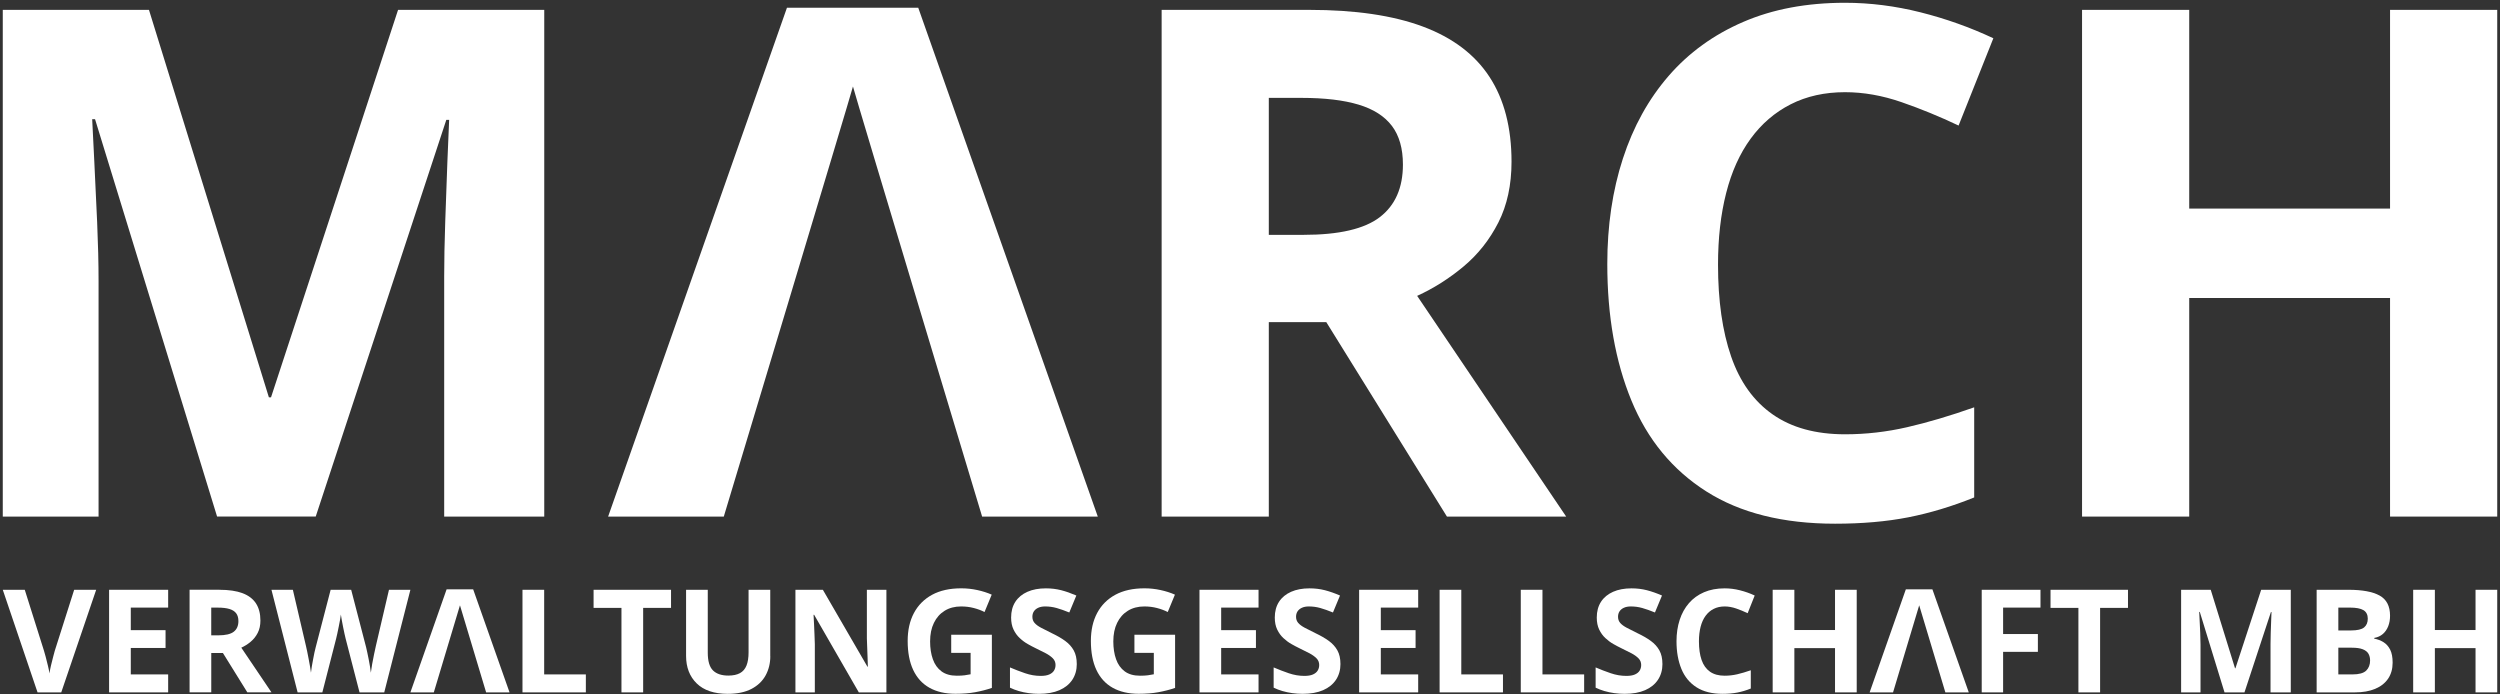 <?xml version="1.0" encoding="UTF-8"?>
<svg xmlns="http://www.w3.org/2000/svg" width="450" height="125" viewBox="0 0 450 125" fill="none">
  <rect x="0" y="0" width="450" height="125" fill="#333333" stroke="none"/>
  <path d="M39.076 92.985L17.106 21.45H16.594C16.68 23.154 16.805 25.708 16.977 29.115C17.145 32.521 17.317 36.162 17.489 40.037C17.656 43.913 17.742 47.424 17.742 50.577V92.985H0.5V1.777H26.814L48.4 71.523H48.783L71.652 1.777H97.965V92.985H79.953V49.807C79.953 46.912 80.015 43.592 80.144 39.841C80.273 36.095 80.397 32.54 80.527 29.177C80.656 25.814 80.761 23.283 80.847 21.575H80.335L56.83 92.98H39.076V92.985Z" fill="white"></path>
  <path d="M153.53 15.575C153.104 17.279 130.283 92.985 130.283 92.985H109.462L141.651 1.395H165.285L197.603 92.985H176.782C176.782 92.985 153.956 17.279 153.535 15.575H153.53Z" fill="white"></path>
  <path d="M235.667 1.777C243.924 1.777 250.742 2.777 256.105 4.777C261.468 6.777 265.473 9.801 268.114 13.848C270.755 17.896 272.075 22.981 272.075 29.115C272.075 33.287 271.286 36.928 269.712 40.037C268.133 43.147 266.047 45.788 263.454 47.955C260.856 50.127 258.067 51.898 255.086 53.256L281.911 92.985H260.449L238.733 57.983H228.385V92.985H209.095V1.777H235.667ZM234.26 17.618H228.385V42.272H234.643C241.03 42.272 245.608 41.209 248.374 39.08C251.139 36.951 252.526 33.799 252.526 29.627C252.526 26.732 251.866 24.412 250.546 22.666C249.225 20.919 247.225 19.642 244.541 18.833C241.857 18.025 238.432 17.618 234.26 17.618Z" fill="white"></path>
  <path d="M332.108 16.594C328.443 16.594 325.19 17.317 322.339 18.766C319.482 20.216 317.081 22.278 315.119 24.962C313.158 27.646 311.689 30.904 310.713 34.736C309.732 38.569 309.244 42.87 309.244 47.639C309.244 54.113 310.029 59.629 311.608 64.184C313.182 68.738 315.674 72.212 319.081 74.594C322.487 76.981 326.831 78.173 332.108 78.173C335.854 78.173 339.581 77.747 343.284 76.895C346.987 76.044 351.011 74.853 355.355 73.317V89.54C351.351 91.157 347.389 92.349 343.476 93.119C339.557 93.884 335.17 94.267 330.319 94.267C320.951 94.267 313.22 92.329 307.134 88.454C301.044 84.579 296.551 79.13 293.657 72.102C290.762 65.073 289.313 56.883 289.313 47.51C289.313 40.611 290.25 34.291 292.121 28.541C293.992 22.79 296.738 17.834 300.36 13.657C303.977 9.485 308.45 6.246 313.775 3.949C319.095 1.648 325.209 0.5 332.103 0.5C336.615 0.5 341.15 1.074 345.71 2.222C350.264 3.371 354.628 4.925 358.804 6.887L352.547 22.599C349.14 20.982 345.71 19.575 342.265 18.384C338.816 17.192 335.433 16.594 332.108 16.594Z" fill="white"></path>
  <path d="M449.5 92.985H430.21V53.639H394.06V92.985H374.77V1.777H394.06V37.545H430.21V1.777H449.5V92.985Z" fill="white"></path>
  <path d="M17.312 106.161L11.025 124.628H6.758L0.5 106.161H4.457L7.92 117.15C7.987 117.342 8.088 117.691 8.217 118.198C8.346 118.705 8.48 119.241 8.619 119.801C8.758 120.361 8.853 120.829 8.901 121.212C8.954 120.834 9.045 120.365 9.174 119.801C9.303 119.241 9.437 118.705 9.576 118.198C9.715 117.691 9.81 117.342 9.858 117.15L13.351 106.161H17.307H17.312Z" fill="white"></path>
  <path d="M30.268 124.628H19.637V106.161H30.268V109.366H23.541V113.428H29.799V116.634H23.541V121.394H30.268V124.628Z" fill="white"></path>
  <path d="M39.502 106.161C41.176 106.161 42.554 106.362 43.64 106.768C44.726 107.175 45.535 107.788 46.07 108.606C46.606 109.424 46.874 110.457 46.874 111.696C46.874 112.543 46.716 113.28 46.396 113.907C46.075 114.538 45.654 115.069 45.128 115.509C44.602 115.95 44.037 116.308 43.434 116.581L48.864 124.623H44.52L40.123 117.538H38.028V124.623H34.124V106.156H39.502V106.161ZM39.215 109.371H38.023V114.361H39.291C40.583 114.361 41.511 114.146 42.071 113.715C42.63 113.285 42.913 112.648 42.913 111.802C42.913 111.218 42.779 110.744 42.511 110.39C42.243 110.036 41.836 109.778 41.296 109.615C40.75 109.452 40.056 109.371 39.215 109.371Z" fill="white"></path>
  <path d="M73.872 106.161L69.164 124.628H64.715L62.208 114.93C62.155 114.739 62.093 114.457 62.011 114.079C61.935 113.701 61.849 113.285 61.753 112.84C61.657 112.39 61.576 111.964 61.509 111.558C61.442 111.151 61.389 110.84 61.356 110.615C61.337 110.84 61.289 111.156 61.212 111.558C61.136 111.964 61.055 112.385 60.968 112.825C60.882 113.266 60.796 113.677 60.71 114.065C60.624 114.452 60.557 114.749 60.504 114.959L58.021 124.633H53.572L48.864 106.166H52.716L55.069 116.251C55.136 116.543 55.218 116.902 55.304 117.323C55.39 117.744 55.476 118.184 55.562 118.643C55.648 119.102 55.73 119.543 55.806 119.973C55.883 120.404 55.94 120.777 55.974 121.083C56.007 120.758 56.06 120.38 56.127 119.959C56.194 119.538 56.275 119.107 56.361 118.667C56.447 118.227 56.529 117.815 56.605 117.428C56.682 117.04 56.758 116.734 56.825 116.509L59.514 106.166H63.212L65.901 116.509C65.954 116.734 66.021 117.04 66.107 117.428C66.193 117.815 66.279 118.236 66.365 118.681C66.451 119.131 66.528 119.566 66.6 119.987C66.667 120.408 66.719 120.777 66.753 121.088C66.805 120.657 66.882 120.145 66.987 119.547C67.092 118.954 67.207 118.356 67.336 117.748C67.466 117.146 67.576 116.643 67.662 116.246L70.016 106.161H73.867H73.872Z" fill="white"></path>
  <path d="M82.794 108.955C82.708 109.299 78.087 124.628 78.087 124.628H73.872L80.388 106.084H85.172L91.717 124.628H87.502C87.502 124.628 82.88 109.299 82.794 108.955Z" fill="white"></path>
  <path d="M94.047 124.628V106.161H97.951V121.394H105.453V124.628H94.047Z" fill="white"></path>
  <path d="M115.768 124.628H111.864V109.419H106.845V106.161H120.786V109.419H115.768V124.628Z" fill="white"></path>
  <path d="M138.656 118.112C138.656 119.389 138.374 120.538 137.814 121.566C137.254 122.59 136.407 123.403 135.278 123.997C134.149 124.59 132.723 124.891 130.996 124.891C128.547 124.891 126.686 124.265 125.408 123.016C124.131 121.767 123.494 120.117 123.494 118.064V106.166H127.398V117.466C127.398 118.983 127.709 120.054 128.331 120.672C128.953 121.289 129.877 121.605 131.097 121.605C131.958 121.605 132.656 121.456 133.192 121.164C133.728 120.873 134.12 120.413 134.369 119.796C134.618 119.174 134.742 118.39 134.742 117.442V106.166H138.646V118.112H138.656Z" fill="white"></path>
  <path d="M159.553 124.628H154.587L146.545 110.663H146.44C146.473 111.251 146.502 111.835 146.531 112.424C146.555 113.012 146.583 113.596 146.607 114.184C146.631 114.773 146.655 115.356 146.669 115.945V124.633H143.177V106.166H148.119L156.137 120.002H156.214C156.195 119.433 156.181 118.863 156.161 118.294C156.142 117.725 156.123 117.16 156.099 116.6C156.075 116.04 156.051 115.476 156.037 114.907V106.166H159.553V124.633V124.628Z" fill="white"></path>
  <path d="M171.218 114.256H178.537V123.824C177.571 124.155 176.566 124.408 175.523 124.6C174.48 124.791 173.294 124.882 171.969 124.882C170.141 124.882 168.586 124.518 167.299 123.796C166.012 123.073 165.041 122.002 164.376 120.59C163.711 119.179 163.381 117.433 163.381 115.366C163.381 113.433 163.754 111.763 164.505 110.347C165.256 108.936 166.347 107.84 167.778 107.06C169.208 106.285 170.959 105.898 173.026 105.898C174.007 105.898 174.973 106.003 175.92 106.209C176.868 106.414 177.729 106.692 178.509 107.036L177.217 110.165C176.648 109.874 176.002 109.63 175.279 109.443C174.557 109.252 173.796 109.161 173.002 109.161C171.863 109.161 170.878 109.419 170.041 109.936C169.203 110.452 168.557 111.18 168.103 112.122C167.644 113.06 167.419 114.17 167.419 115.447C167.419 116.653 167.581 117.725 167.912 118.653C168.237 119.586 168.758 120.313 169.462 120.839C170.17 121.365 171.093 121.628 172.227 121.628C172.777 121.628 173.251 121.605 173.638 121.552C174.026 121.499 174.385 121.442 174.71 121.37V117.519H171.218V114.261V114.256Z" fill="white"></path>
  <path d="M193.823 119.509C193.823 120.595 193.555 121.542 193.019 122.356C192.484 123.164 191.713 123.791 190.704 124.231C189.694 124.671 188.465 124.891 187.02 124.891C186.384 124.891 185.757 124.848 185.145 124.762C184.532 124.676 183.944 124.552 183.384 124.389C182.824 124.226 182.293 124.021 181.796 123.781V120.136C182.676 120.514 183.585 120.863 184.523 121.184C185.46 121.504 186.398 121.662 187.331 121.662C187.967 121.662 188.484 121.576 188.871 121.404C189.259 121.231 189.546 120.997 189.723 120.705C189.905 120.413 189.996 120.078 189.996 119.696C189.996 119.232 189.838 118.834 189.517 118.504C189.197 118.179 188.771 117.873 188.235 117.586C187.699 117.303 187.087 116.997 186.398 116.667C185.967 116.461 185.503 116.213 185.001 115.93C184.499 115.648 184.02 115.294 183.566 114.868C183.106 114.447 182.733 113.935 182.441 113.328C182.15 112.725 182.001 112.003 182.001 111.156C182.001 110.051 182.255 109.108 182.762 108.323C183.269 107.539 183.996 106.941 184.934 106.525C185.872 106.108 186.982 105.903 188.259 105.903C189.226 105.903 190.144 106.017 191.015 106.237C191.886 106.462 192.795 106.783 193.742 107.194L192.474 110.247C191.627 109.902 190.871 109.634 190.197 109.443C189.522 109.252 188.833 109.161 188.13 109.161C187.647 109.161 187.235 109.237 186.891 109.395C186.546 109.548 186.283 109.768 186.101 110.041C185.92 110.318 185.829 110.644 185.829 111.022C185.829 111.452 185.958 111.821 186.216 112.122C186.475 112.424 186.862 112.711 187.379 112.988C187.895 113.266 188.541 113.591 189.316 113.969C190.264 114.419 191.072 114.883 191.732 115.366C192.397 115.849 192.909 116.418 193.273 117.074C193.637 117.729 193.818 118.538 193.818 119.504L193.823 119.509Z" fill="white"></path>
  <path d="M204.196 114.256H211.516V123.824C210.549 124.155 209.544 124.408 208.502 124.6C207.459 124.791 206.272 124.882 204.947 124.882C203.119 124.882 201.564 124.518 200.277 123.796C198.99 123.073 198.019 122.002 197.354 120.59C196.689 119.179 196.359 117.433 196.359 115.366C196.359 113.433 196.732 111.763 197.483 110.347C198.234 108.936 199.325 107.84 200.756 107.06C202.186 106.285 203.937 105.898 206.004 105.898C206.985 105.898 207.951 106.003 208.899 106.209C209.846 106.414 210.707 106.692 211.487 107.036L210.195 110.165C209.626 109.874 208.98 109.63 208.258 109.443C207.535 109.252 206.774 109.161 205.98 109.161C204.842 109.161 203.856 109.419 203.019 109.936C202.181 110.452 201.536 111.18 201.081 112.122C200.622 113.06 200.397 114.17 200.397 115.447C200.397 116.653 200.56 117.725 200.89 118.653C201.215 119.586 201.737 120.313 202.44 120.839C203.148 121.365 204.071 121.628 205.205 121.628C205.755 121.628 206.229 121.605 206.617 121.552C207.004 121.499 207.363 121.442 207.688 121.37V117.519H204.196V114.261V114.256Z" fill="white"></path>
  <path d="M226.538 124.628H215.907V106.161H226.538V109.366H219.811V113.428H226.069V116.634H219.811V121.394H226.538V124.628Z" fill="white"></path>
  <path d="M241.283 119.509C241.283 120.595 241.015 121.542 240.48 122.356C239.944 123.164 239.173 123.791 238.164 124.231C237.154 124.671 235.925 124.891 234.48 124.891C233.844 124.891 233.217 124.848 232.605 124.762C231.992 124.676 231.404 124.552 230.844 124.389C230.284 124.226 229.753 124.021 229.256 123.781V120.136C230.136 120.514 231.045 120.863 231.983 121.184C232.92 121.504 233.858 121.662 234.791 121.662C235.427 121.662 235.944 121.576 236.332 121.404C236.719 121.231 237.006 120.997 237.183 120.705C237.365 120.413 237.456 120.078 237.456 119.696C237.456 119.232 237.298 118.834 236.977 118.504C236.657 118.179 236.231 117.873 235.695 117.586C235.159 117.303 234.547 116.997 233.858 116.667C233.428 116.461 232.963 116.213 232.461 115.93C231.959 115.648 231.48 115.294 231.026 114.868C230.566 114.447 230.193 113.935 229.901 113.328C229.61 112.725 229.461 112.003 229.461 111.156C229.461 110.051 229.715 109.108 230.222 108.323C230.729 107.539 231.456 106.941 232.394 106.525C233.332 106.108 234.442 105.903 235.719 105.903C236.686 105.903 237.604 106.017 238.475 106.237C239.346 106.462 240.255 106.783 241.202 107.194L239.934 110.247C239.087 109.902 238.331 109.634 237.657 109.443C236.982 109.252 236.293 109.161 235.59 109.161C235.107 109.161 234.695 109.237 234.351 109.395C234.006 109.548 233.743 109.768 233.561 110.041C233.38 110.318 233.289 110.644 233.289 111.022C233.289 111.452 233.418 111.821 233.676 112.122C233.935 112.424 234.322 112.711 234.839 112.988C235.356 113.266 236.001 113.591 236.776 113.969C237.724 114.419 238.532 114.883 239.193 115.366C239.858 115.849 240.369 116.418 240.733 117.074C241.097 117.729 241.279 118.538 241.279 119.504L241.283 119.509Z" fill="white"></path>
  <path d="M255.273 124.628H244.642V106.161H255.273V109.366H248.546V113.428H254.804V116.634H248.546V121.394H255.273V124.628Z" fill="white"></path>
  <path d="M259.129 124.628V106.161H263.033V121.394H270.534V124.628H259.129Z" fill="white"></path>
  <path d="M273.74 124.628V106.161H277.644V121.394H285.146V124.628H273.74Z" fill="white"></path>
  <path d="M299.24 119.509C299.24 120.595 298.972 121.542 298.436 122.356C297.901 123.164 297.13 123.791 296.121 124.231C295.111 124.671 293.882 124.891 292.437 124.891C291.801 124.891 291.174 124.848 290.562 124.762C289.949 124.676 289.365 124.552 288.801 124.389C288.236 124.226 287.71 124.021 287.213 123.781V120.136C288.093 120.514 289.002 120.863 289.94 121.184C290.877 121.504 291.815 121.662 292.748 121.662C293.384 121.662 293.901 121.576 294.288 121.404C294.676 121.231 294.963 120.997 295.14 120.705C295.322 120.413 295.413 120.078 295.413 119.696C295.413 119.232 295.255 118.834 294.934 118.504C294.614 118.179 294.188 117.873 293.652 117.586C293.116 117.303 292.504 116.997 291.815 116.667C291.384 116.461 290.92 116.213 290.418 115.93C289.916 115.648 289.437 115.294 288.983 114.868C288.523 114.447 288.15 113.935 287.858 113.328C287.567 112.725 287.418 112.003 287.418 111.156C287.418 110.051 287.672 109.108 288.179 108.323C288.686 107.539 289.413 106.941 290.351 106.525C291.289 106.108 292.399 105.903 293.676 105.903C294.642 105.903 295.561 106.017 296.432 106.237C297.303 106.462 298.212 106.783 299.159 107.194L297.891 110.247C297.044 109.902 296.288 109.634 295.614 109.443C294.939 109.252 294.25 109.161 293.547 109.161C293.064 109.161 292.652 109.237 292.308 109.395C291.963 109.548 291.7 109.768 291.518 110.041C291.337 110.318 291.246 110.644 291.246 111.022C291.246 111.452 291.375 111.821 291.633 112.122C291.892 112.424 292.279 112.711 292.796 112.988C293.312 113.266 293.958 113.591 294.733 113.969C295.681 114.419 296.489 114.883 297.149 115.366C297.814 115.849 298.326 116.418 298.69 117.074C299.054 117.729 299.235 118.538 299.235 119.504L299.24 119.509Z" fill="white"></path>
  <path d="M310.44 109.161C309.699 109.161 309.038 109.309 308.459 109.601C307.881 109.893 307.393 110.314 307 110.854C306.603 111.4 306.306 112.055 306.106 112.835C305.909 113.61 305.809 114.481 305.809 115.447C305.809 116.758 305.967 117.873 306.287 118.796C306.608 119.72 307.11 120.423 307.799 120.906C308.488 121.389 309.368 121.628 310.435 121.628C311.196 121.628 311.947 121.542 312.698 121.37C313.449 121.198 314.263 120.954 315.143 120.648V123.935C314.334 124.265 313.531 124.504 312.737 124.657C311.942 124.81 311.057 124.891 310.072 124.891C308.177 124.891 306.608 124.499 305.378 123.714C304.144 122.93 303.235 121.825 302.651 120.404C302.068 118.983 301.771 117.323 301.771 115.423C301.771 114.026 301.962 112.749 302.34 111.581C302.718 110.419 303.273 109.414 304.01 108.567C304.742 107.721 305.646 107.065 306.728 106.601C307.804 106.137 309.043 105.903 310.44 105.903C311.354 105.903 312.272 106.017 313.196 106.252C314.119 106.486 315.004 106.797 315.846 107.194L314.578 110.376C313.89 110.051 313.196 109.763 312.497 109.524C311.799 109.285 311.115 109.161 310.44 109.161Z" fill="white"></path>
  <path d="M334.208 124.628H330.304V116.662H322.985V124.628H319.081V106.161H322.985V113.404H330.304V106.161H334.208V124.628Z" fill="white"></path>
  <path d="M345.456 108.955C345.37 109.299 340.749 124.628 340.749 124.628H336.534L343.05 106.084H347.834L354.379 124.628H350.164C350.164 124.628 345.542 109.299 345.456 108.955Z" fill="white"></path>
  <path d="M360.56 124.628H356.709V106.161H367.287V109.366H360.56V114.127H366.818V117.332H360.56V124.623V124.628Z" fill="white"></path>
  <path d="M378.018 124.628H374.114V109.419H369.095V106.161H383.037V109.419H378.018V124.628Z" fill="white"></path>
  <path d="M400.413 124.628L395.964 110.146H395.859C395.878 110.491 395.902 111.007 395.935 111.696C395.969 112.385 396.002 113.122 396.04 113.907C396.074 114.691 396.093 115.404 396.093 116.04V124.628H392.601V106.161H397.93L402.303 120.284H402.38L407.011 106.161H412.341V124.628H408.695V115.887C408.695 115.304 408.709 114.629 408.733 113.868C408.757 113.108 408.786 112.39 408.81 111.711C408.834 111.031 408.858 110.519 408.872 110.17H408.767L404.006 124.628H400.413Z" fill="white"></path>
  <path d="M422.732 106.161C425.196 106.161 427.062 106.505 428.32 107.194C429.578 107.883 430.21 109.098 430.21 110.84C430.21 111.529 430.1 112.16 429.875 112.73C429.65 113.299 429.329 113.763 428.904 114.127C428.483 114.49 427.966 114.72 427.363 114.825V114.954C427.985 115.074 428.545 115.289 429.042 115.6C429.54 115.911 429.937 116.361 430.234 116.945C430.526 117.533 430.674 118.308 430.674 119.275C430.674 120.394 430.401 121.356 429.861 122.16C429.315 122.963 428.535 123.576 427.521 123.997C426.502 124.418 425.296 124.628 423.899 124.628H416.996V106.161H422.737H422.732ZM423.172 113.481C424.311 113.481 425.1 113.299 425.54 112.935C425.98 112.572 426.201 112.046 426.201 111.357C426.201 110.668 425.942 110.141 425.426 109.83C424.909 109.519 424.091 109.366 422.966 109.366H420.9V113.481H423.177H423.172ZM420.9 116.586V121.394H423.459C424.631 121.394 425.449 121.164 425.918 120.71C426.382 120.251 426.617 119.643 426.617 118.887C426.617 118.423 426.516 118.016 426.32 117.672C426.124 117.327 425.78 117.059 425.296 116.868C424.813 116.677 424.158 116.586 423.33 116.586H420.9Z" fill="white"></path>
  <path d="M449.5 124.628H445.596V116.662H438.276V124.628H434.372V106.161H438.276V113.404H445.596V106.161H449.5V124.628Z" fill="white"></path>
</svg>
